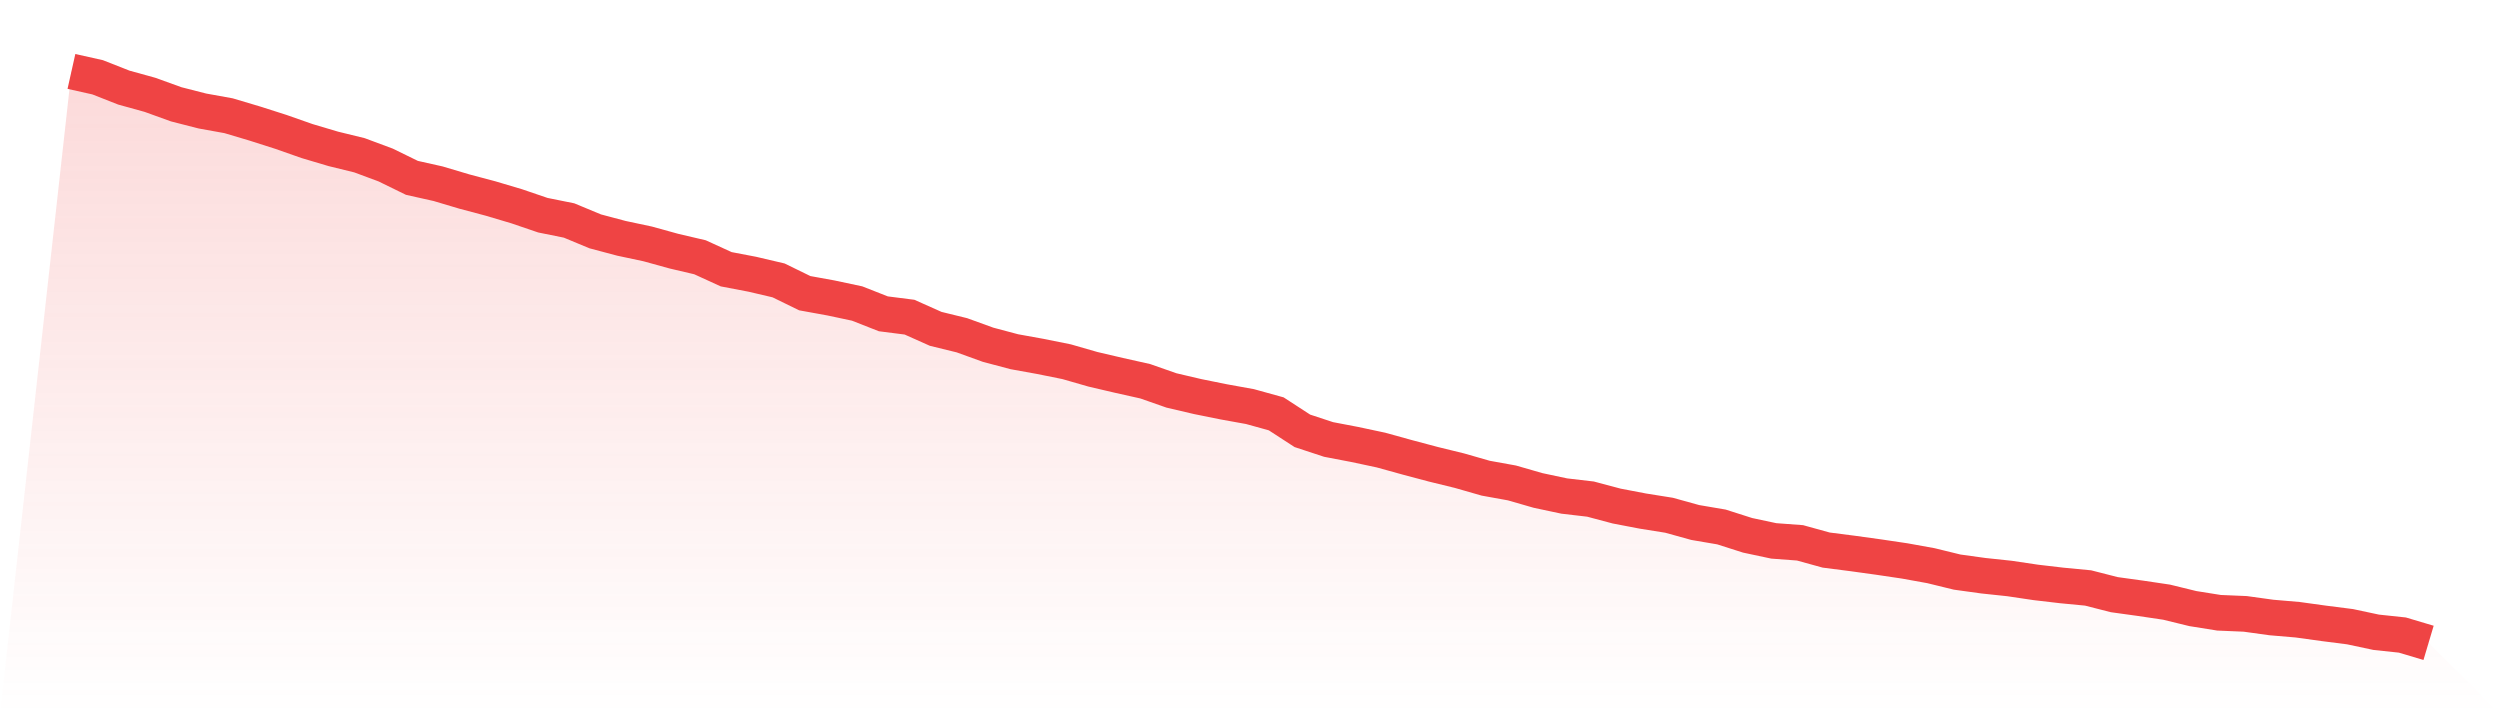 <svg viewBox="0 0 140 40" xmlns="http://www.w3.org/2000/svg">
<defs>
<linearGradient id="gradient" x1="0" x2="0" y1="0" y2="1">
<stop offset="0%" stop-color="#ef4444" stop-opacity="0.2"/>
<stop offset="100%" stop-color="#ef4444" stop-opacity="0"/>
</linearGradient>
</defs>
<path d="M4,4 L4,4 L5.467,4.328 L6.933,4.905 L8.4,5.311 L9.867,5.841 L11.333,6.216 L12.8,6.481 L14.267,6.918 L15.733,7.386 L17.2,7.901 L18.667,8.337 L20.133,8.696 L21.6,9.242 L23.067,9.96 L24.533,10.288 L26,10.725 L27.467,11.115 L28.933,11.551 L30.4,12.051 L31.867,12.347 L33.333,12.956 L34.8,13.346 L36.267,13.658 L37.733,14.063 L39.2,14.407 L40.667,15.078 L42.133,15.358 L43.6,15.702 L45.067,16.419 L46.533,16.685 L48,16.997 L49.467,17.574 L50.933,17.761 L52.4,18.416 L53.867,18.775 L55.333,19.306 L56.8,19.696 L58.267,19.961 L59.733,20.257 L61.2,20.679 L62.667,21.022 L64.133,21.35 L65.6,21.864 L67.067,22.208 L68.533,22.504 L70,22.769 L71.467,23.175 L72.933,24.127 L74.4,24.61 L75.867,24.891 L77.333,25.203 L78.8,25.609 L80.267,25.999 L81.733,26.358 L83.2,26.779 L84.667,27.044 L86.133,27.466 L87.6,27.778 L89.067,27.949 L90.533,28.339 L92,28.62 L93.467,28.854 L94.933,29.26 L96.4,29.51 L97.867,29.978 L99.333,30.29 L100.8,30.399 L102.267,30.804 L103.733,30.992 L105.2,31.195 L106.667,31.413 L108.133,31.678 L109.6,32.037 L111.067,32.24 L112.533,32.396 L114,32.614 L115.467,32.786 L116.933,32.926 L118.4,33.301 L119.867,33.504 L121.333,33.722 L122.8,34.081 L124.267,34.315 L125.733,34.377 L127.2,34.58 L128.667,34.705 L130.133,34.908 L131.6,35.095 L133.067,35.407 L134.533,35.563 L136,36 L140,40 L0,40 z" fill="url(#gradient)"/>
<path d="M4,4 L4,4 L5.467,4.328 L6.933,4.905 L8.4,5.311 L9.867,5.841 L11.333,6.216 L12.8,6.481 L14.267,6.918 L15.733,7.386 L17.2,7.901 L18.667,8.337 L20.133,8.696 L21.6,9.242 L23.067,9.96 L24.533,10.288 L26,10.725 L27.467,11.115 L28.933,11.551 L30.4,12.051 L31.867,12.347 L33.333,12.956 L34.8,13.346 L36.267,13.658 L37.733,14.063 L39.2,14.407 L40.667,15.078 L42.133,15.358 L43.6,15.702 L45.067,16.419 L46.533,16.685 L48,16.997 L49.467,17.574 L50.933,17.761 L52.4,18.416 L53.867,18.775 L55.333,19.306 L56.8,19.696 L58.267,19.961 L59.733,20.257 L61.2,20.679 L62.667,21.022 L64.133,21.35 L65.6,21.864 L67.067,22.208 L68.533,22.504 L70,22.769 L71.467,23.175 L72.933,24.127 L74.4,24.61 L75.867,24.891 L77.333,25.203 L78.8,25.609 L80.267,25.999 L81.733,26.358 L83.2,26.779 L84.667,27.044 L86.133,27.466 L87.6,27.778 L89.067,27.949 L90.533,28.339 L92,28.62 L93.467,28.854 L94.933,29.26 L96.4,29.51 L97.867,29.978 L99.333,30.29 L100.8,30.399 L102.267,30.804 L103.733,30.992 L105.2,31.195 L106.667,31.413 L108.133,31.678 L109.6,32.037 L111.067,32.24 L112.533,32.396 L114,32.614 L115.467,32.786 L116.933,32.926 L118.4,33.301 L119.867,33.504 L121.333,33.722 L122.8,34.081 L124.267,34.315 L125.733,34.377 L127.2,34.58 L128.667,34.705 L130.133,34.908 L131.6,35.095 L133.067,35.407 L134.533,35.563 L136,36" fill="none" stroke="#ef4444" stroke-width="2"/>
</svg>